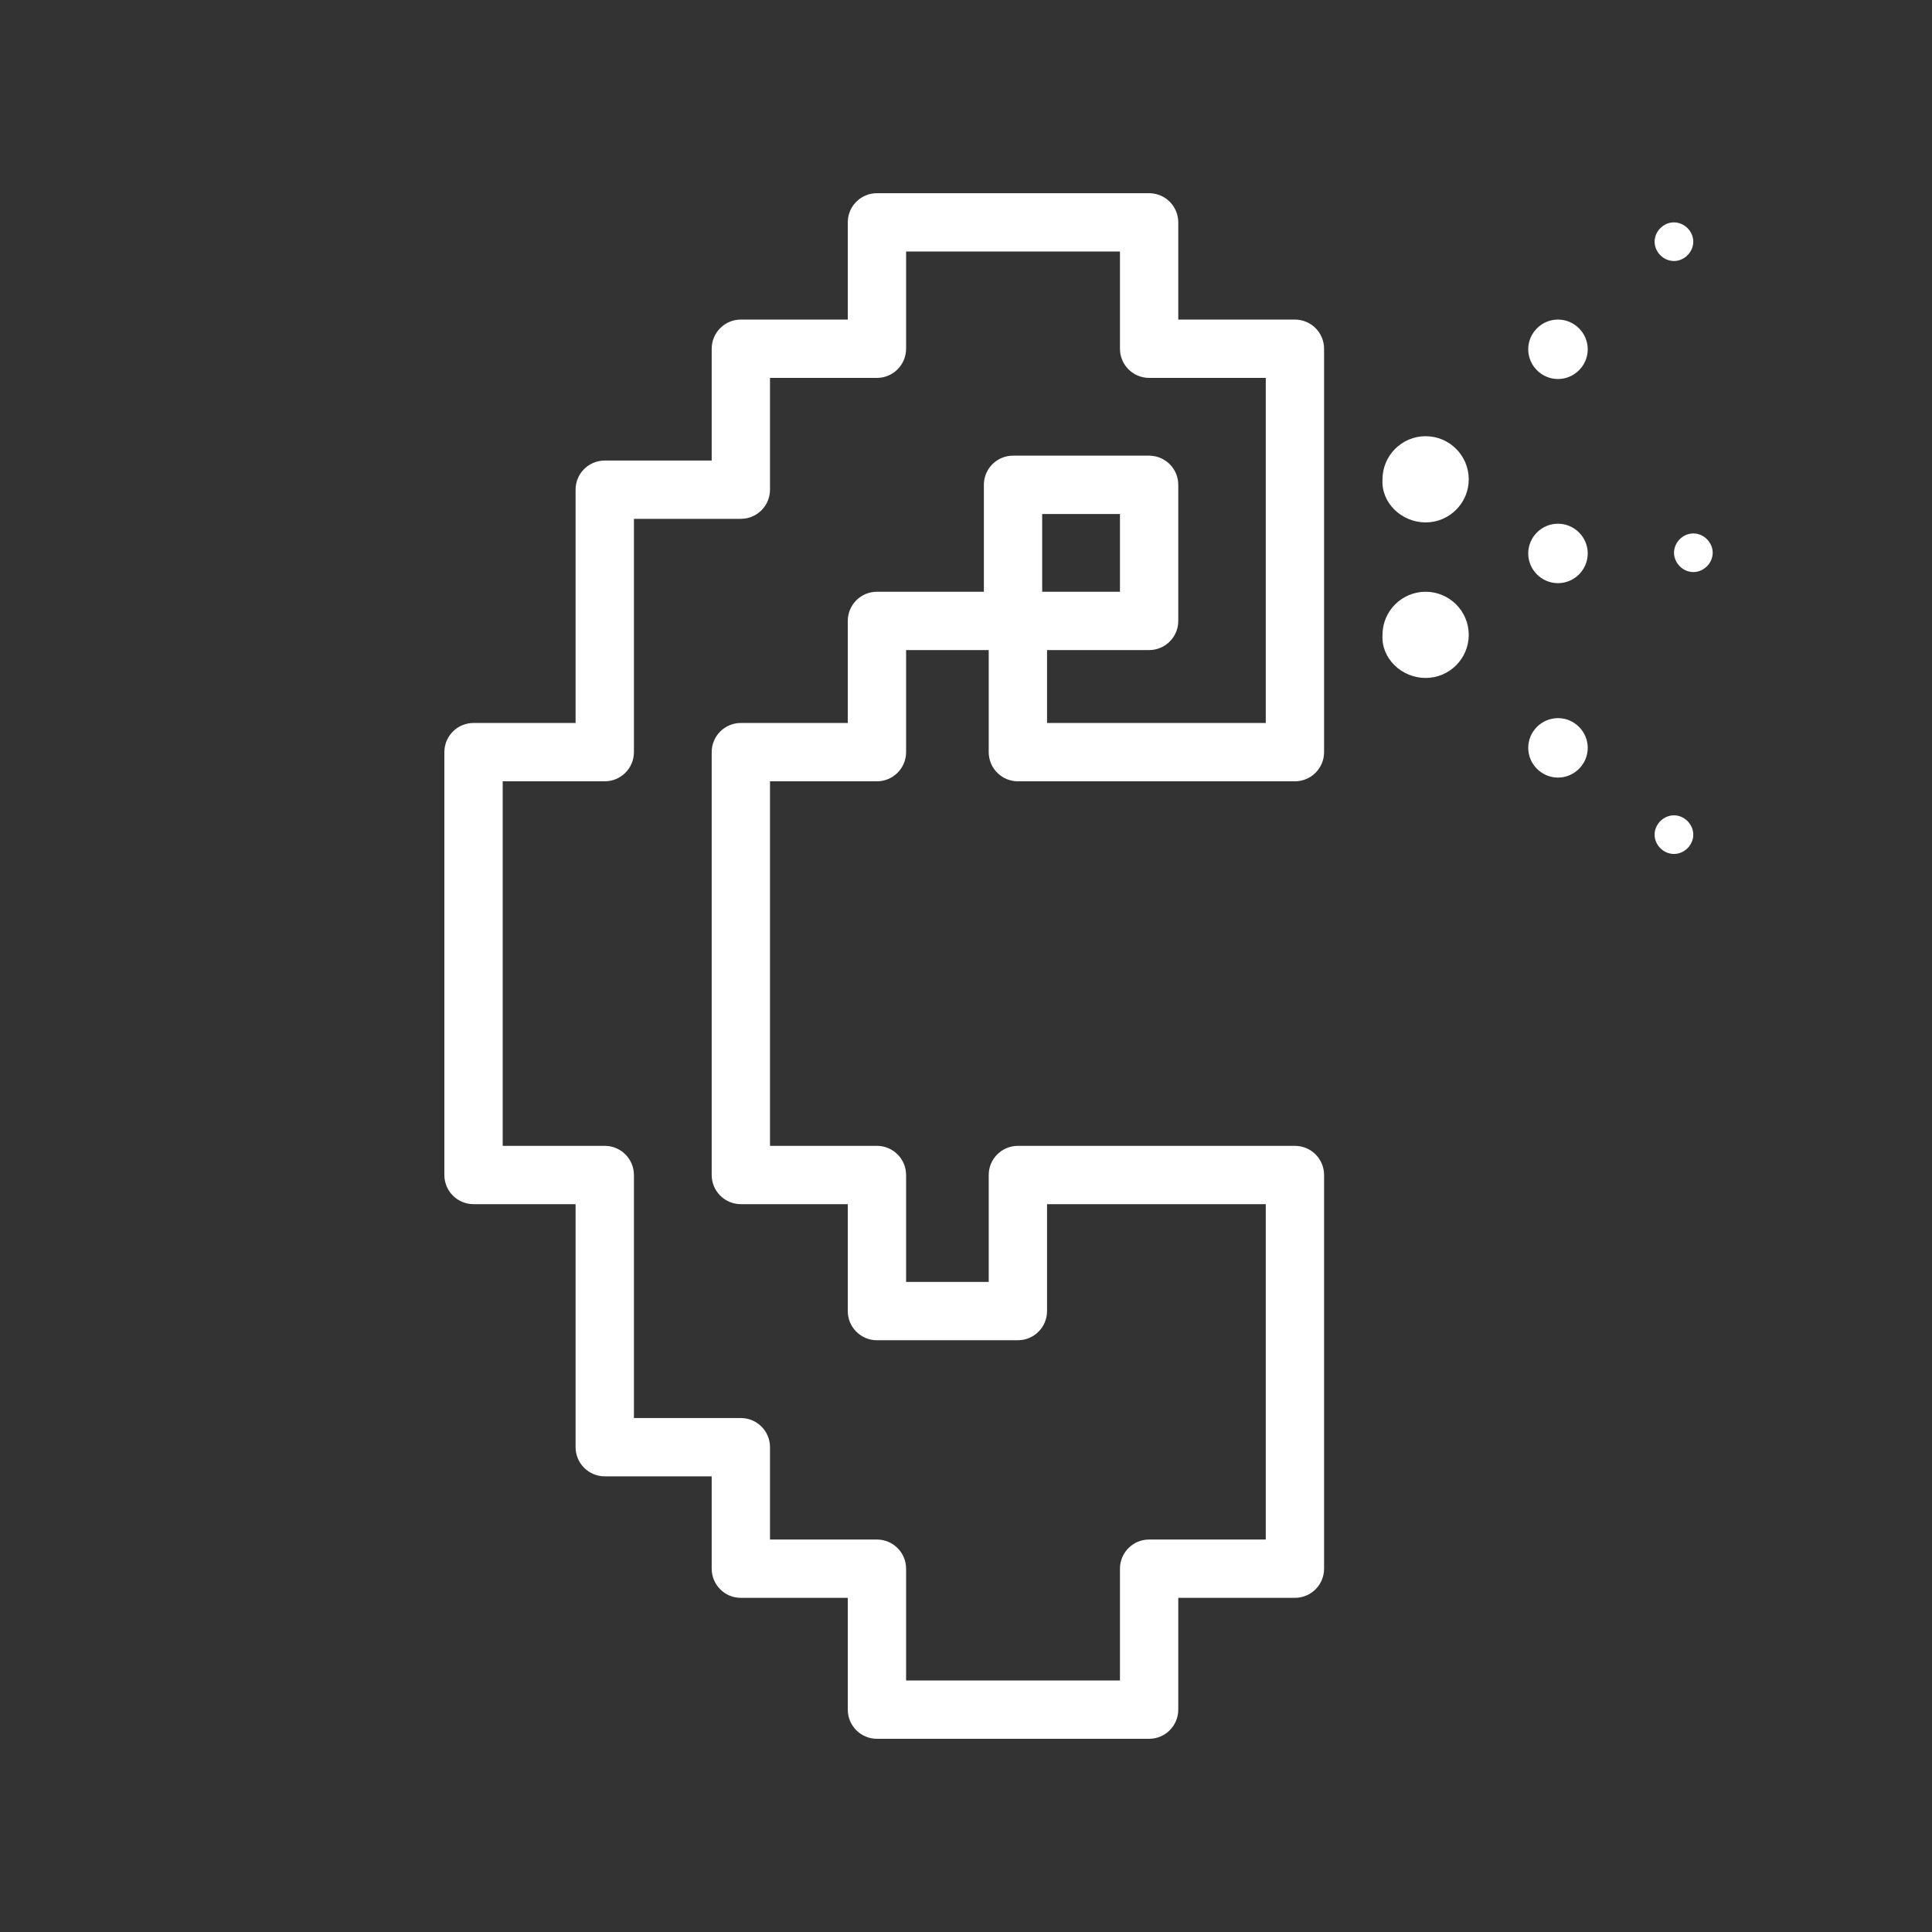 <svg width="100" height="100" viewBox="0 0 100 100" fill="none" xmlns="http://www.w3.org/2000/svg">
<rect x="0" y="0" width="100" height="100" fill="#333333" stroke="none"/>
<path d="M59.556 10.002C60.353 10.042 60.987 10.702 60.987 11.51V16.541H67.025C67.426 16.541 67.81 16.7 68.093 16.983C68.376 17.266 68.534 17.651 68.534 18.051V38.931C68.534 39.764 67.859 40.44 67.025 40.44H52.685C52.285 40.44 51.901 40.281 51.618 39.998C51.335 39.715 51.176 39.331 51.176 38.931V33.648H46.899V38.931C46.899 39.764 46.223 40.44 45.39 40.44H39.855V59.309H45.39C46.223 59.309 46.899 59.984 46.899 60.817V66.353H51.176V60.817C51.176 59.984 51.852 59.309 52.685 59.309H67.025C67.859 59.309 68.534 59.984 68.534 60.817V81.195C68.534 82.029 67.859 82.704 67.025 82.704H60.987V88.49C60.987 89.324 60.311 90 59.477 90H45.39C44.556 90 43.881 89.324 43.881 88.49V82.704H38.346C37.512 82.704 36.837 82.029 36.837 81.195V76.415H31.302C30.468 76.415 29.792 75.739 29.792 74.905V62.327H24.51C23.676 62.327 23 61.651 23 60.817V38.931L23.008 38.781C23.042 38.436 23.195 38.111 23.442 37.863C23.725 37.58 24.11 37.421 24.51 37.421H29.792V25.346C29.792 24.512 30.468 23.837 31.302 23.837H36.837V18.051C36.837 17.217 37.512 16.541 38.346 16.541H43.881V11.51L43.883 11.432C43.923 10.634 44.582 10 45.39 10H59.477L59.556 10.002ZM46.899 18.051C46.899 18.884 46.223 19.56 45.39 19.56H39.855V25.346C39.855 26.179 39.179 26.855 38.346 26.855H32.812V38.931C32.812 39.764 32.135 40.44 31.302 40.44H26.019V59.309H31.302C32.135 59.309 32.811 59.984 32.812 60.817V73.397H38.346C39.179 73.397 39.855 74.072 39.855 74.905V79.686H45.39C46.223 79.686 46.899 80.362 46.899 81.195V86.981H57.969V81.195C57.969 80.362 58.644 79.686 59.477 79.686H65.516V62.327H54.195V67.861C54.195 68.695 53.519 69.371 52.685 69.371H45.39C44.556 69.371 43.881 68.695 43.881 67.861V62.327H38.346C37.512 62.327 36.837 61.651 36.837 60.817V38.931C36.837 38.53 36.995 38.146 37.278 37.863C37.561 37.58 37.946 37.421 38.346 37.421H43.881V32.139C43.881 31.305 44.556 30.629 45.39 30.629H50.925V25.095L50.927 25.017C50.967 24.219 51.626 23.585 52.434 23.585H59.477L59.556 23.587C60.353 23.627 60.987 24.287 60.987 25.095V32.139C60.987 32.972 60.311 33.648 59.477 33.648H54.195V37.421H65.516V19.56H59.477C58.644 19.559 57.969 18.884 57.969 18.051V13.019H46.899V18.051ZM86.643 42.201C87.181 42.201 87.643 42.663 87.644 43.201C87.644 43.74 87.181 44.201 86.643 44.201C86.104 44.201 85.642 43.74 85.642 43.201C85.642 42.663 86.104 42.201 86.643 42.201ZM80.641 37.17C81.487 37.17 82.18 37.862 82.181 38.708C82.181 39.554 81.487 40.247 80.641 40.247C79.794 40.247 79.101 39.554 79.101 38.708C79.101 37.862 79.794 37.17 80.641 37.17ZM73.79 30.629C75.022 30.629 76.022 31.629 76.022 32.859C76.022 34.09 75.022 35.091 73.79 35.091C72.558 35.091 71.481 34.09 71.558 32.859C71.558 31.629 72.558 30.629 73.79 30.629ZM53.943 30.629H57.969V26.604H53.943V30.629ZM80.641 27.107C81.487 27.108 82.181 27.799 82.181 28.645C82.181 29.492 81.487 30.184 80.641 30.185C79.794 30.185 79.101 29.492 79.101 28.645C79.101 27.799 79.794 27.107 80.641 27.107ZM87.648 27.61C88.187 27.61 88.649 28.072 88.649 28.61C88.649 29.149 88.187 29.61 87.648 29.61C87.11 29.61 86.648 29.149 86.647 28.61C86.647 28.072 87.11 27.61 87.648 27.61ZM73.79 22.578C75.022 22.578 76.022 23.579 76.022 24.81C76.022 26.04 75.022 27.04 73.79 27.04C72.558 27.04 71.481 26.04 71.558 24.81C71.558 23.579 72.558 22.578 73.79 22.578ZM80.641 16.541C81.487 16.541 82.18 17.233 82.181 18.079C82.181 18.925 81.487 19.618 80.641 19.618C79.794 19.618 79.101 18.925 79.101 18.079C79.101 17.233 79.794 16.541 80.641 16.541ZM86.643 11.51C87.181 11.51 87.644 11.971 87.644 12.51C87.643 13.048 87.181 13.51 86.643 13.51C86.104 13.51 85.642 13.048 85.642 12.51C85.642 11.971 86.104 11.51 86.643 11.51Z" fill="white"/>
</svg>
